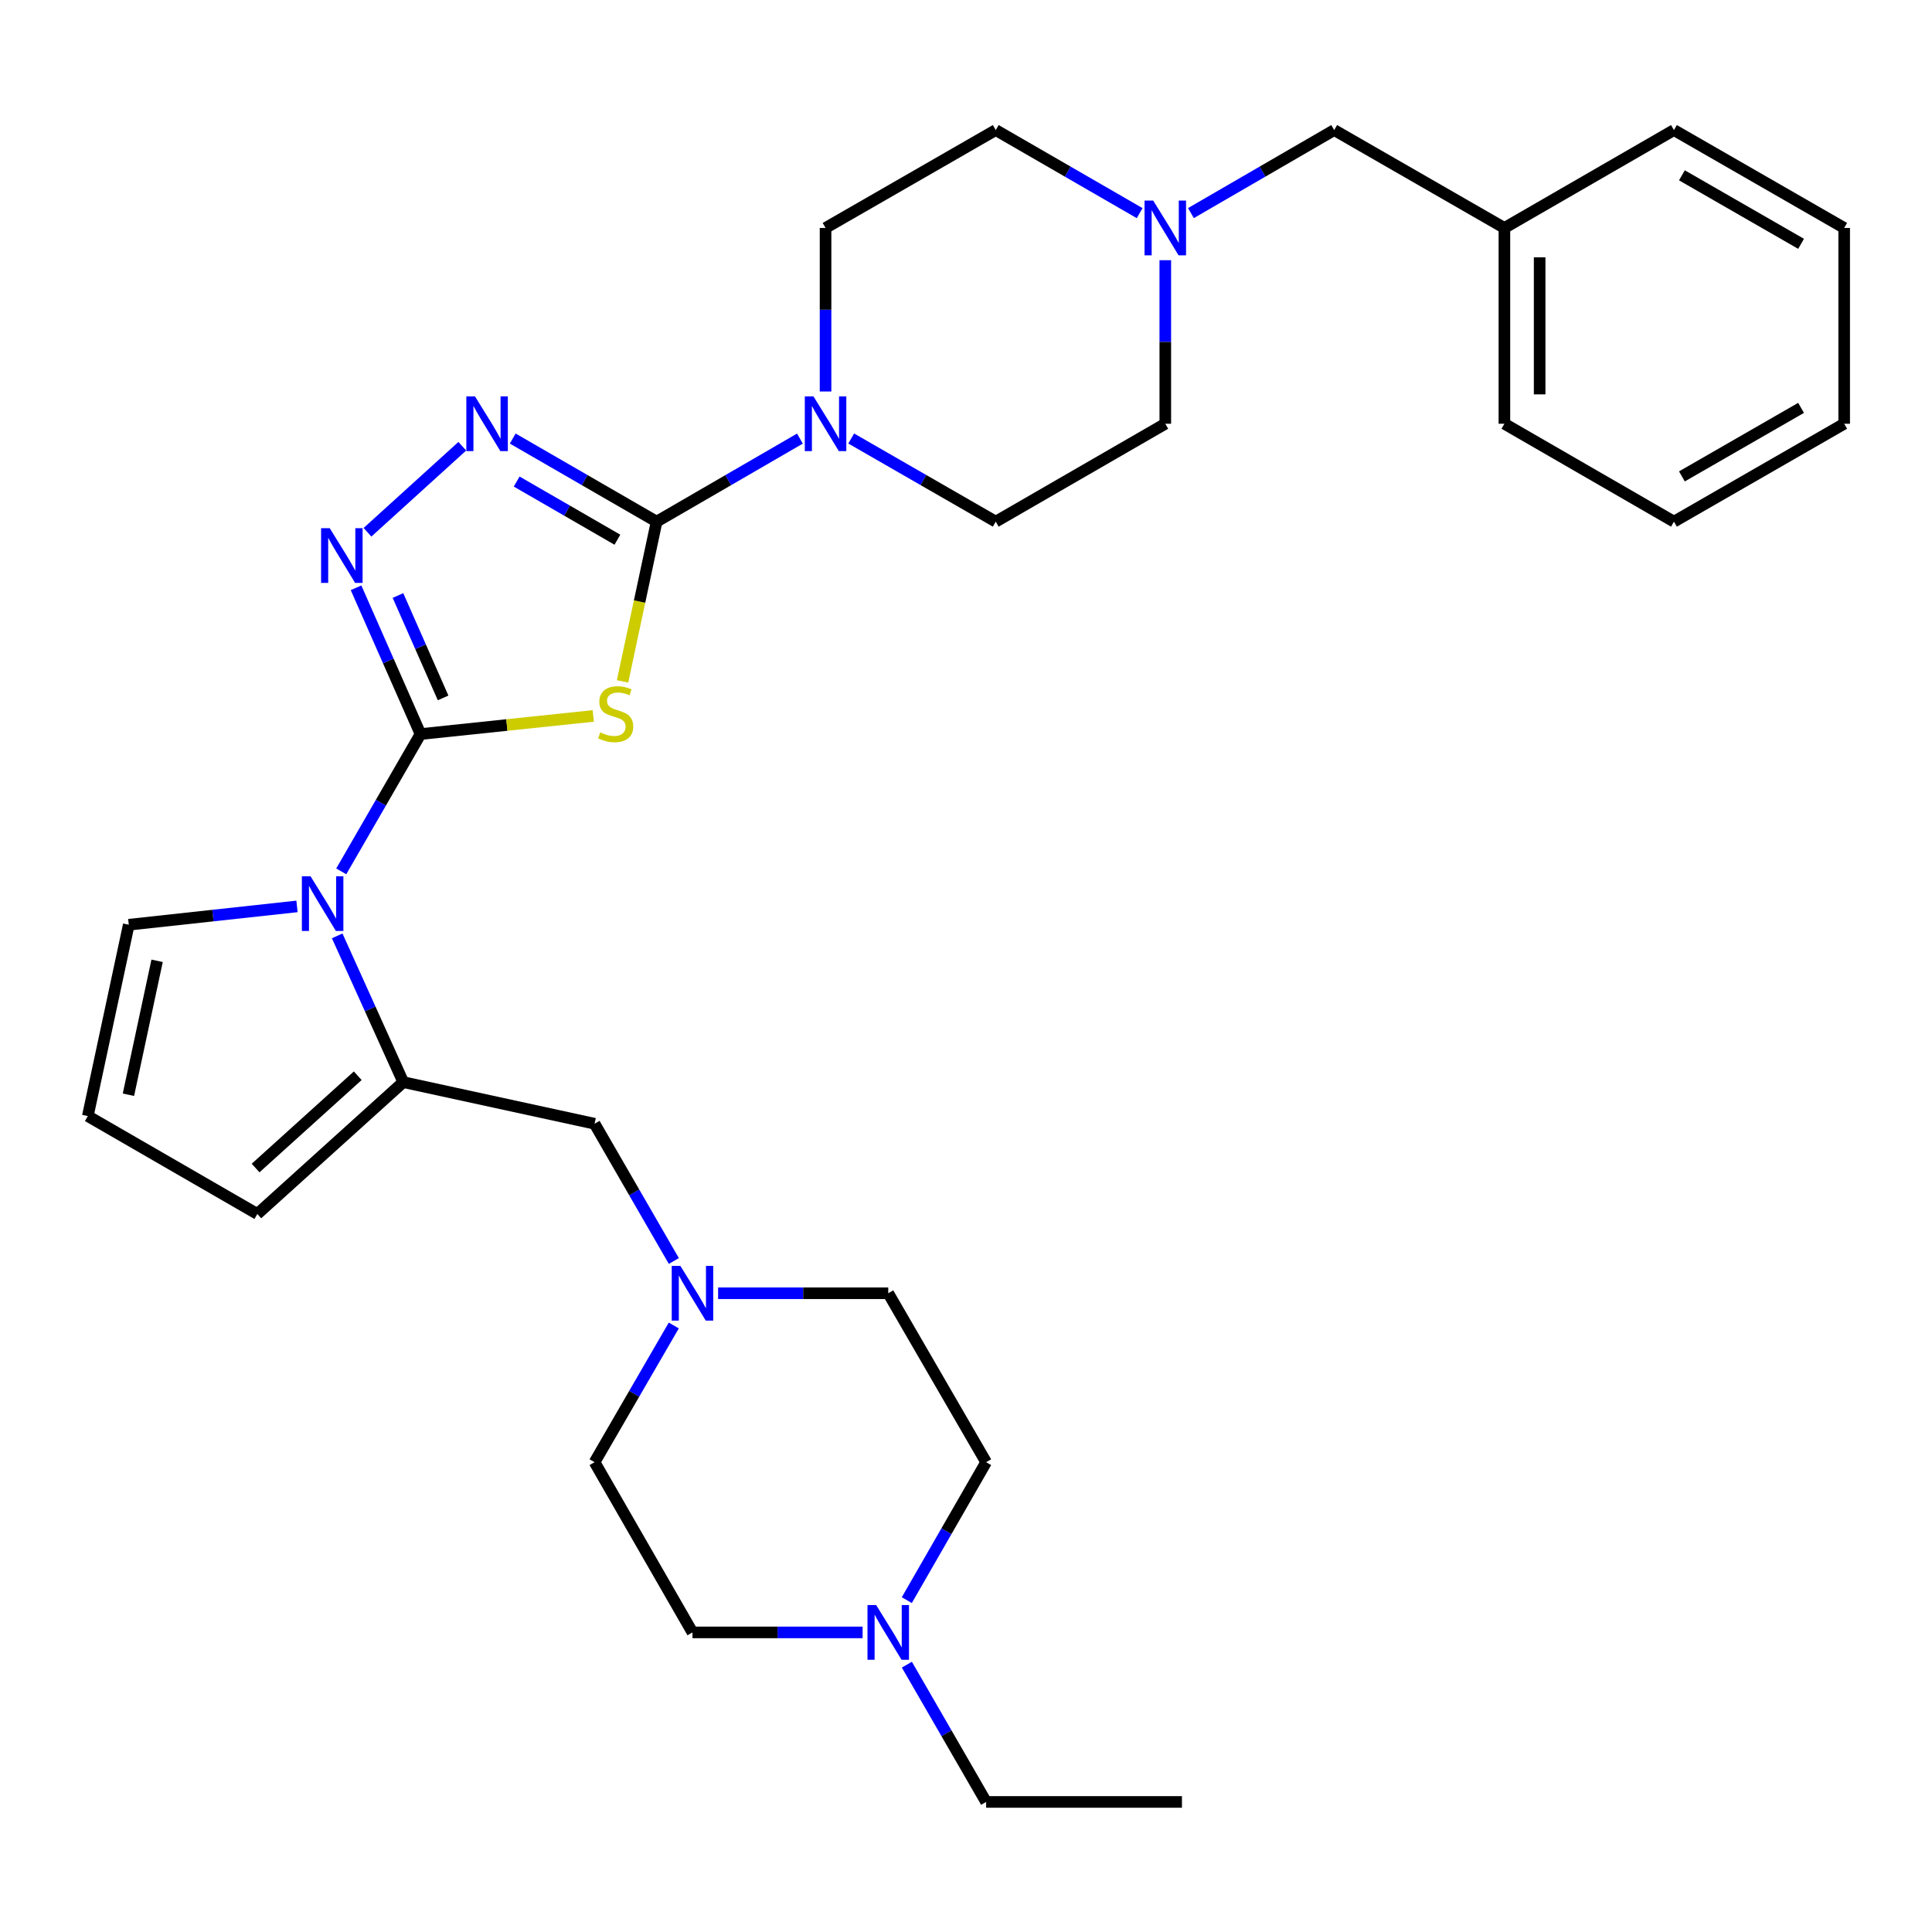 <?xml version='1.0' encoding='iso-8859-1'?>
<svg version='1.1' baseProfile='full'
              xmlns='http://www.w3.org/2000/svg'
                      xmlns:rdkit='http://www.rdkit.org/xml'
                      xmlns:xlink='http://www.w3.org/1999/xlink'
                  xml:space='preserve'
width='1000px' height='1000px' viewBox='0 0 1000 1000'>
<!-- END OF HEADER -->
<rect style='opacity:1.0;fill:#FFFFFF;stroke:none' width='1000' height='1000' x='0' y='0'> </rect>
<path class='bond-0' d='M 217.657,379.954 L 262.361,375.262' style='fill:none;fill-rule:evenodd;stroke:#000000;stroke-width:6px;stroke-linecap:butt;stroke-linejoin:miter;stroke-opacity:1' />
<path class='bond-0' d='M 262.361,375.262 L 307.065,370.57' style='fill:none;fill-rule:evenodd;stroke:#CCCC00;stroke-width:6px;stroke-linecap:butt;stroke-linejoin:miter;stroke-opacity:1' />
<path class='bond-2' d='M 217.657,379.954 L 197.142,415.487' style='fill:none;fill-rule:evenodd;stroke:#000000;stroke-width:6px;stroke-linecap:butt;stroke-linejoin:miter;stroke-opacity:1' />
<path class='bond-2' d='M 197.142,415.487 L 176.628,451.019' style='fill:none;fill-rule:evenodd;stroke:#0000FF;stroke-width:6px;stroke-linecap:butt;stroke-linejoin:miter;stroke-opacity:1' />
<path class='bond-3' d='M 217.657,379.954 L 200.972,342.096' style='fill:none;fill-rule:evenodd;stroke:#000000;stroke-width:6px;stroke-linecap:butt;stroke-linejoin:miter;stroke-opacity:1' />
<path class='bond-3' d='M 200.972,342.096 L 184.288,304.237' style='fill:none;fill-rule:evenodd;stroke:#0000FF;stroke-width:6px;stroke-linecap:butt;stroke-linejoin:miter;stroke-opacity:1' />
<path class='bond-3' d='M 229.349,361.238 L 217.67,334.737' style='fill:none;fill-rule:evenodd;stroke:#000000;stroke-width:6px;stroke-linecap:butt;stroke-linejoin:miter;stroke-opacity:1' />
<path class='bond-3' d='M 217.67,334.737 L 205.991,308.236' style='fill:none;fill-rule:evenodd;stroke:#0000FF;stroke-width:6px;stroke-linecap:butt;stroke-linejoin:miter;stroke-opacity:1' />
<path class='bond-1' d='M 322.236,352.691 L 331.049,311.348' style='fill:none;fill-rule:evenodd;stroke:#CCCC00;stroke-width:6px;stroke-linecap:butt;stroke-linejoin:miter;stroke-opacity:1' />
<path class='bond-1' d='M 331.049,311.348 L 339.861,270.005' style='fill:none;fill-rule:evenodd;stroke:#000000;stroke-width:6px;stroke-linecap:butt;stroke-linejoin:miter;stroke-opacity:1' />
<path class='bond-6' d='M 339.861,270.005 L 376.95,248.511' style='fill:none;fill-rule:evenodd;stroke:#000000;stroke-width:6px;stroke-linecap:butt;stroke-linejoin:miter;stroke-opacity:1' />
<path class='bond-6' d='M 376.95,248.511 L 414.039,227.018' style='fill:none;fill-rule:evenodd;stroke:#0000FF;stroke-width:6px;stroke-linecap:butt;stroke-linejoin:miter;stroke-opacity:1' />
<path class='bond-31' d='M 339.861,270.005 L 302.624,248.5' style='fill:none;fill-rule:evenodd;stroke:#000000;stroke-width:6px;stroke-linecap:butt;stroke-linejoin:miter;stroke-opacity:1' />
<path class='bond-31' d='M 302.624,248.5 L 265.386,226.995' style='fill:none;fill-rule:evenodd;stroke:#0000FF;stroke-width:6px;stroke-linecap:butt;stroke-linejoin:miter;stroke-opacity:1' />
<path class='bond-31' d='M 319.565,279.355 L 293.498,264.301' style='fill:none;fill-rule:evenodd;stroke:#000000;stroke-width:6px;stroke-linecap:butt;stroke-linejoin:miter;stroke-opacity:1' />
<path class='bond-31' d='M 293.498,264.301 L 267.432,249.248' style='fill:none;fill-rule:evenodd;stroke:#0000FF;stroke-width:6px;stroke-linecap:butt;stroke-linejoin:miter;stroke-opacity:1' />
<path class='bond-5' d='M 174.532,484.407 L 191.629,522.256' style='fill:none;fill-rule:evenodd;stroke:#0000FF;stroke-width:6px;stroke-linecap:butt;stroke-linejoin:miter;stroke-opacity:1' />
<path class='bond-5' d='M 191.629,522.256 L 208.726,560.104' style='fill:none;fill-rule:evenodd;stroke:#000000;stroke-width:6px;stroke-linecap:butt;stroke-linejoin:miter;stroke-opacity:1' />
<path class='bond-11' d='M 153.727,469.157 L 110.189,473.899' style='fill:none;fill-rule:evenodd;stroke:#0000FF;stroke-width:6px;stroke-linecap:butt;stroke-linejoin:miter;stroke-opacity:1' />
<path class='bond-11' d='M 110.189,473.899 L 66.652,478.641' style='fill:none;fill-rule:evenodd;stroke:#000000;stroke-width:6px;stroke-linecap:butt;stroke-linejoin:miter;stroke-opacity:1' />
<path class='bond-4' d='M 190.213,275.503 L 239.283,230.972' style='fill:none;fill-rule:evenodd;stroke:#0000FF;stroke-width:6px;stroke-linecap:butt;stroke-linejoin:miter;stroke-opacity:1' />
<path class='bond-9' d='M 208.726,560.104 L 307.747,581.646' style='fill:none;fill-rule:evenodd;stroke:#000000;stroke-width:6px;stroke-linecap:butt;stroke-linejoin:miter;stroke-opacity:1' />
<path class='bond-12' d='M 208.726,560.104 L 133.193,628.348' style='fill:none;fill-rule:evenodd;stroke:#000000;stroke-width:6px;stroke-linecap:butt;stroke-linejoin:miter;stroke-opacity:1' />
<path class='bond-12' d='M 185.163,556.801 L 132.29,604.572' style='fill:none;fill-rule:evenodd;stroke:#000000;stroke-width:6px;stroke-linecap:butt;stroke-linejoin:miter;stroke-opacity:1' />
<path class='bond-14' d='M 440.586,226.969 L 477.992,248.487' style='fill:none;fill-rule:evenodd;stroke:#0000FF;stroke-width:6px;stroke-linecap:butt;stroke-linejoin:miter;stroke-opacity:1' />
<path class='bond-14' d='M 477.992,248.487 L 515.399,270.005' style='fill:none;fill-rule:evenodd;stroke:#000000;stroke-width:6px;stroke-linecap:butt;stroke-linejoin:miter;stroke-opacity:1' />
<path class='bond-15' d='M 427.306,202.636 L 427.306,160.311' style='fill:none;fill-rule:evenodd;stroke:#0000FF;stroke-width:6px;stroke-linecap:butt;stroke-linejoin:miter;stroke-opacity:1' />
<path class='bond-15' d='M 427.306,160.311 L 427.306,117.987' style='fill:none;fill-rule:evenodd;stroke:#000000;stroke-width:6px;stroke-linecap:butt;stroke-linejoin:miter;stroke-opacity:1' />
<path class='bond-7' d='M 348.781,652.691 L 328.264,617.168' style='fill:none;fill-rule:evenodd;stroke:#0000FF;stroke-width:6px;stroke-linecap:butt;stroke-linejoin:miter;stroke-opacity:1' />
<path class='bond-7' d='M 328.264,617.168 L 307.747,581.646' style='fill:none;fill-rule:evenodd;stroke:#000000;stroke-width:6px;stroke-linecap:butt;stroke-linejoin:miter;stroke-opacity:1' />
<path class='bond-19' d='M 371.696,669.384 L 415.726,669.384' style='fill:none;fill-rule:evenodd;stroke:#0000FF;stroke-width:6px;stroke-linecap:butt;stroke-linejoin:miter;stroke-opacity:1' />
<path class='bond-19' d='M 415.726,669.384 L 459.755,669.384' style='fill:none;fill-rule:evenodd;stroke:#000000;stroke-width:6px;stroke-linecap:butt;stroke-linejoin:miter;stroke-opacity:1' />
<path class='bond-20' d='M 348.752,686.07 L 328.249,721.449' style='fill:none;fill-rule:evenodd;stroke:#0000FF;stroke-width:6px;stroke-linecap:butt;stroke-linejoin:miter;stroke-opacity:1' />
<path class='bond-20' d='M 328.249,721.449 L 307.747,756.828' style='fill:none;fill-rule:evenodd;stroke:#000000;stroke-width:6px;stroke-linecap:butt;stroke-linejoin:miter;stroke-opacity:1' />
<path class='bond-8' d='M 589.884,110.324 L 552.641,88.822' style='fill:none;fill-rule:evenodd;stroke:#0000FF;stroke-width:6px;stroke-linecap:butt;stroke-linejoin:miter;stroke-opacity:1' />
<path class='bond-8' d='M 552.641,88.822 L 515.399,67.321' style='fill:none;fill-rule:evenodd;stroke:#000000;stroke-width:6px;stroke-linecap:butt;stroke-linejoin:miter;stroke-opacity:1' />
<path class='bond-16' d='M 616.423,110.298 L 653.502,88.81' style='fill:none;fill-rule:evenodd;stroke:#0000FF;stroke-width:6px;stroke-linecap:butt;stroke-linejoin:miter;stroke-opacity:1' />
<path class='bond-16' d='M 653.502,88.81 L 690.581,67.321' style='fill:none;fill-rule:evenodd;stroke:#000000;stroke-width:6px;stroke-linecap:butt;stroke-linejoin:miter;stroke-opacity:1' />
<path class='bond-33' d='M 603.157,134.68 L 603.157,177.005' style='fill:none;fill-rule:evenodd;stroke:#0000FF;stroke-width:6px;stroke-linecap:butt;stroke-linejoin:miter;stroke-opacity:1' />
<path class='bond-33' d='M 603.157,177.005 L 603.157,219.329' style='fill:none;fill-rule:evenodd;stroke:#000000;stroke-width:6px;stroke-linecap:butt;stroke-linejoin:miter;stroke-opacity:1' />
<path class='bond-10' d='M 446.482,844.931 L 402.452,844.931' style='fill:none;fill-rule:evenodd;stroke:#0000FF;stroke-width:6px;stroke-linecap:butt;stroke-linejoin:miter;stroke-opacity:1' />
<path class='bond-10' d='M 402.452,844.931 L 358.423,844.931' style='fill:none;fill-rule:evenodd;stroke:#000000;stroke-width:6px;stroke-linecap:butt;stroke-linejoin:miter;stroke-opacity:1' />
<path class='bond-24' d='M 469.394,861.624 L 489.907,897.152' style='fill:none;fill-rule:evenodd;stroke:#0000FF;stroke-width:6px;stroke-linecap:butt;stroke-linejoin:miter;stroke-opacity:1' />
<path class='bond-24' d='M 489.907,897.152 L 510.421,932.679' style='fill:none;fill-rule:evenodd;stroke:#000000;stroke-width:6px;stroke-linecap:butt;stroke-linejoin:miter;stroke-opacity:1' />
<path class='bond-34' d='M 469.359,828.23 L 489.89,792.529' style='fill:none;fill-rule:evenodd;stroke:#0000FF;stroke-width:6px;stroke-linecap:butt;stroke-linejoin:miter;stroke-opacity:1' />
<path class='bond-34' d='M 489.89,792.529 L 510.421,756.828' style='fill:none;fill-rule:evenodd;stroke:#000000;stroke-width:6px;stroke-linecap:butt;stroke-linejoin:miter;stroke-opacity:1' />
<path class='bond-13' d='M 66.652,478.641 L 45.455,577.672' style='fill:none;fill-rule:evenodd;stroke:#000000;stroke-width:6px;stroke-linecap:butt;stroke-linejoin:miter;stroke-opacity:1' />
<path class='bond-13' d='M 81.315,497.315 L 66.477,566.636' style='fill:none;fill-rule:evenodd;stroke:#000000;stroke-width:6px;stroke-linecap:butt;stroke-linejoin:miter;stroke-opacity:1' />
<path class='bond-32' d='M 133.193,628.348 L 45.455,577.672' style='fill:none;fill-rule:evenodd;stroke:#000000;stroke-width:6px;stroke-linecap:butt;stroke-linejoin:miter;stroke-opacity:1' />
<path class='bond-18' d='M 515.399,270.005 L 603.157,219.329' style='fill:none;fill-rule:evenodd;stroke:#000000;stroke-width:6px;stroke-linecap:butt;stroke-linejoin:miter;stroke-opacity:1' />
<path class='bond-17' d='M 427.306,117.987 L 515.399,67.321' style='fill:none;fill-rule:evenodd;stroke:#000000;stroke-width:6px;stroke-linecap:butt;stroke-linejoin:miter;stroke-opacity:1' />
<path class='bond-23' d='M 690.581,67.321 L 778.674,117.987' style='fill:none;fill-rule:evenodd;stroke:#000000;stroke-width:6px;stroke-linecap:butt;stroke-linejoin:miter;stroke-opacity:1' />
<path class='bond-21' d='M 459.755,669.384 L 510.421,756.828' style='fill:none;fill-rule:evenodd;stroke:#000000;stroke-width:6px;stroke-linecap:butt;stroke-linejoin:miter;stroke-opacity:1' />
<path class='bond-22' d='M 307.747,756.828 L 358.423,844.931' style='fill:none;fill-rule:evenodd;stroke:#000000;stroke-width:6px;stroke-linecap:butt;stroke-linejoin:miter;stroke-opacity:1' />
<path class='bond-25' d='M 778.674,117.987 L 778.674,219.329' style='fill:none;fill-rule:evenodd;stroke:#000000;stroke-width:6px;stroke-linecap:butt;stroke-linejoin:miter;stroke-opacity:1' />
<path class='bond-25' d='M 796.921,133.188 L 796.921,204.128' style='fill:none;fill-rule:evenodd;stroke:#000000;stroke-width:6px;stroke-linecap:butt;stroke-linejoin:miter;stroke-opacity:1' />
<path class='bond-26' d='M 778.674,117.987 L 866.432,67.321' style='fill:none;fill-rule:evenodd;stroke:#000000;stroke-width:6px;stroke-linecap:butt;stroke-linejoin:miter;stroke-opacity:1' />
<path class='bond-27' d='M 510.421,932.679 L 611.774,932.679' style='fill:none;fill-rule:evenodd;stroke:#000000;stroke-width:6px;stroke-linecap:butt;stroke-linejoin:miter;stroke-opacity:1' />
<path class='bond-28' d='M 778.674,219.329 L 866.432,270.005' style='fill:none;fill-rule:evenodd;stroke:#000000;stroke-width:6px;stroke-linecap:butt;stroke-linejoin:miter;stroke-opacity:1' />
<path class='bond-29' d='M 866.432,67.321 L 954.545,117.987' style='fill:none;fill-rule:evenodd;stroke:#000000;stroke-width:6px;stroke-linecap:butt;stroke-linejoin:miter;stroke-opacity:1' />
<path class='bond-29' d='M 870.553,90.739 L 932.233,126.205' style='fill:none;fill-rule:evenodd;stroke:#000000;stroke-width:6px;stroke-linecap:butt;stroke-linejoin:miter;stroke-opacity:1' />
<path class='bond-35' d='M 866.432,270.005 L 954.545,219.329' style='fill:none;fill-rule:evenodd;stroke:#000000;stroke-width:6px;stroke-linecap:butt;stroke-linejoin:miter;stroke-opacity:1' />
<path class='bond-35' d='M 870.552,246.586 L 932.231,211.113' style='fill:none;fill-rule:evenodd;stroke:#000000;stroke-width:6px;stroke-linecap:butt;stroke-linejoin:miter;stroke-opacity:1' />
<path class='bond-30' d='M 954.545,117.987 L 954.545,219.329' style='fill:none;fill-rule:evenodd;stroke:#000000;stroke-width:6px;stroke-linecap:butt;stroke-linejoin:miter;stroke-opacity:1' />
<path  class='atom-1' d='M 310.685 379.071
Q 311.005 379.191, 312.325 379.751
Q 313.645 380.311, 315.085 380.671
Q 316.565 380.991, 318.005 380.991
Q 320.685 380.991, 322.245 379.711
Q 323.805 378.391, 323.805 376.111
Q 323.805 374.551, 323.005 373.591
Q 322.245 372.631, 321.045 372.111
Q 319.845 371.591, 317.845 370.991
Q 315.325 370.231, 313.805 369.511
Q 312.325 368.791, 311.245 367.271
Q 310.205 365.751, 310.205 363.191
Q 310.205 359.631, 312.605 357.431
Q 315.045 355.231, 319.845 355.231
Q 323.125 355.231, 326.845 356.791
L 325.925 359.871
Q 322.525 358.471, 319.965 358.471
Q 317.205 358.471, 315.685 359.631
Q 314.165 360.751, 314.205 362.711
Q 314.205 364.231, 314.965 365.151
Q 315.765 366.071, 316.885 366.591
Q 318.045 367.111, 319.965 367.711
Q 322.525 368.511, 324.045 369.311
Q 325.565 370.111, 326.645 371.751
Q 327.765 373.351, 327.765 376.111
Q 327.765 380.031, 325.125 382.151
Q 322.525 384.231, 318.165 384.231
Q 315.645 384.231, 313.725 383.671
Q 311.845 383.151, 309.605 382.231
L 310.685 379.071
' fill='#CCCC00'/>
<path  class='atom-3' d='M 160.73 453.553
L 170.01 468.553
Q 170.93 470.033, 172.41 472.713
Q 173.89 475.393, 173.97 475.553
L 173.97 453.553
L 177.73 453.553
L 177.73 481.873
L 173.85 481.873
L 163.89 465.473
Q 162.73 463.553, 161.49 461.353
Q 160.29 459.153, 159.93 458.473
L 159.93 481.873
L 156.25 481.873
L 156.25 453.553
L 160.73 453.553
' fill='#0000FF'/>
<path  class='atom-4' d='M 170.675 273.393
L 179.955 288.393
Q 180.875 289.873, 182.355 292.553
Q 183.835 295.233, 183.915 295.393
L 183.915 273.393
L 187.675 273.393
L 187.675 301.713
L 183.795 301.713
L 173.835 285.313
Q 172.675 283.393, 171.435 281.193
Q 170.235 278.993, 169.875 278.313
L 169.875 301.713
L 166.195 301.713
L 166.195 273.393
L 170.675 273.393
' fill='#0000FF'/>
<path  class='atom-5' d='M 245.853 205.169
L 255.133 220.169
Q 256.053 221.649, 257.533 224.329
Q 259.013 227.009, 259.093 227.169
L 259.093 205.169
L 262.853 205.169
L 262.853 233.489
L 258.973 233.489
L 249.013 217.089
Q 247.853 215.169, 246.613 212.969
Q 245.413 210.769, 245.053 210.089
L 245.053 233.489
L 241.373 233.489
L 241.373 205.169
L 245.853 205.169
' fill='#0000FF'/>
<path  class='atom-7' d='M 421.046 205.169
L 430.326 220.169
Q 431.246 221.649, 432.726 224.329
Q 434.206 227.009, 434.286 227.169
L 434.286 205.169
L 438.046 205.169
L 438.046 233.489
L 434.166 233.489
L 424.206 217.089
Q 423.046 215.169, 421.806 212.969
Q 420.606 210.769, 420.246 210.089
L 420.246 233.489
L 416.566 233.489
L 416.566 205.169
L 421.046 205.169
' fill='#0000FF'/>
<path  class='atom-8' d='M 352.163 655.224
L 361.443 670.224
Q 362.363 671.704, 363.843 674.384
Q 365.323 677.064, 365.403 677.224
L 365.403 655.224
L 369.163 655.224
L 369.163 683.544
L 365.283 683.544
L 355.323 667.144
Q 354.163 665.224, 352.923 663.024
Q 351.723 660.824, 351.363 660.144
L 351.363 683.544
L 347.683 683.544
L 347.683 655.224
L 352.163 655.224
' fill='#0000FF'/>
<path  class='atom-9' d='M 596.897 103.827
L 606.177 118.827
Q 607.097 120.307, 608.577 122.987
Q 610.057 125.667, 610.137 125.827
L 610.137 103.827
L 613.897 103.827
L 613.897 132.147
L 610.017 132.147
L 600.057 115.747
Q 598.897 113.827, 597.657 111.627
Q 596.457 109.427, 596.097 108.747
L 596.097 132.147
L 592.417 132.147
L 592.417 103.827
L 596.897 103.827
' fill='#0000FF'/>
<path  class='atom-11' d='M 453.495 830.771
L 462.775 845.771
Q 463.695 847.251, 465.175 849.931
Q 466.655 852.611, 466.735 852.771
L 466.735 830.771
L 470.495 830.771
L 470.495 859.091
L 466.615 859.091
L 456.655 842.691
Q 455.495 840.771, 454.255 838.571
Q 453.055 836.371, 452.695 835.691
L 452.695 859.091
L 449.015 859.091
L 449.015 830.771
L 453.495 830.771
' fill='#0000FF'/>
</svg>
